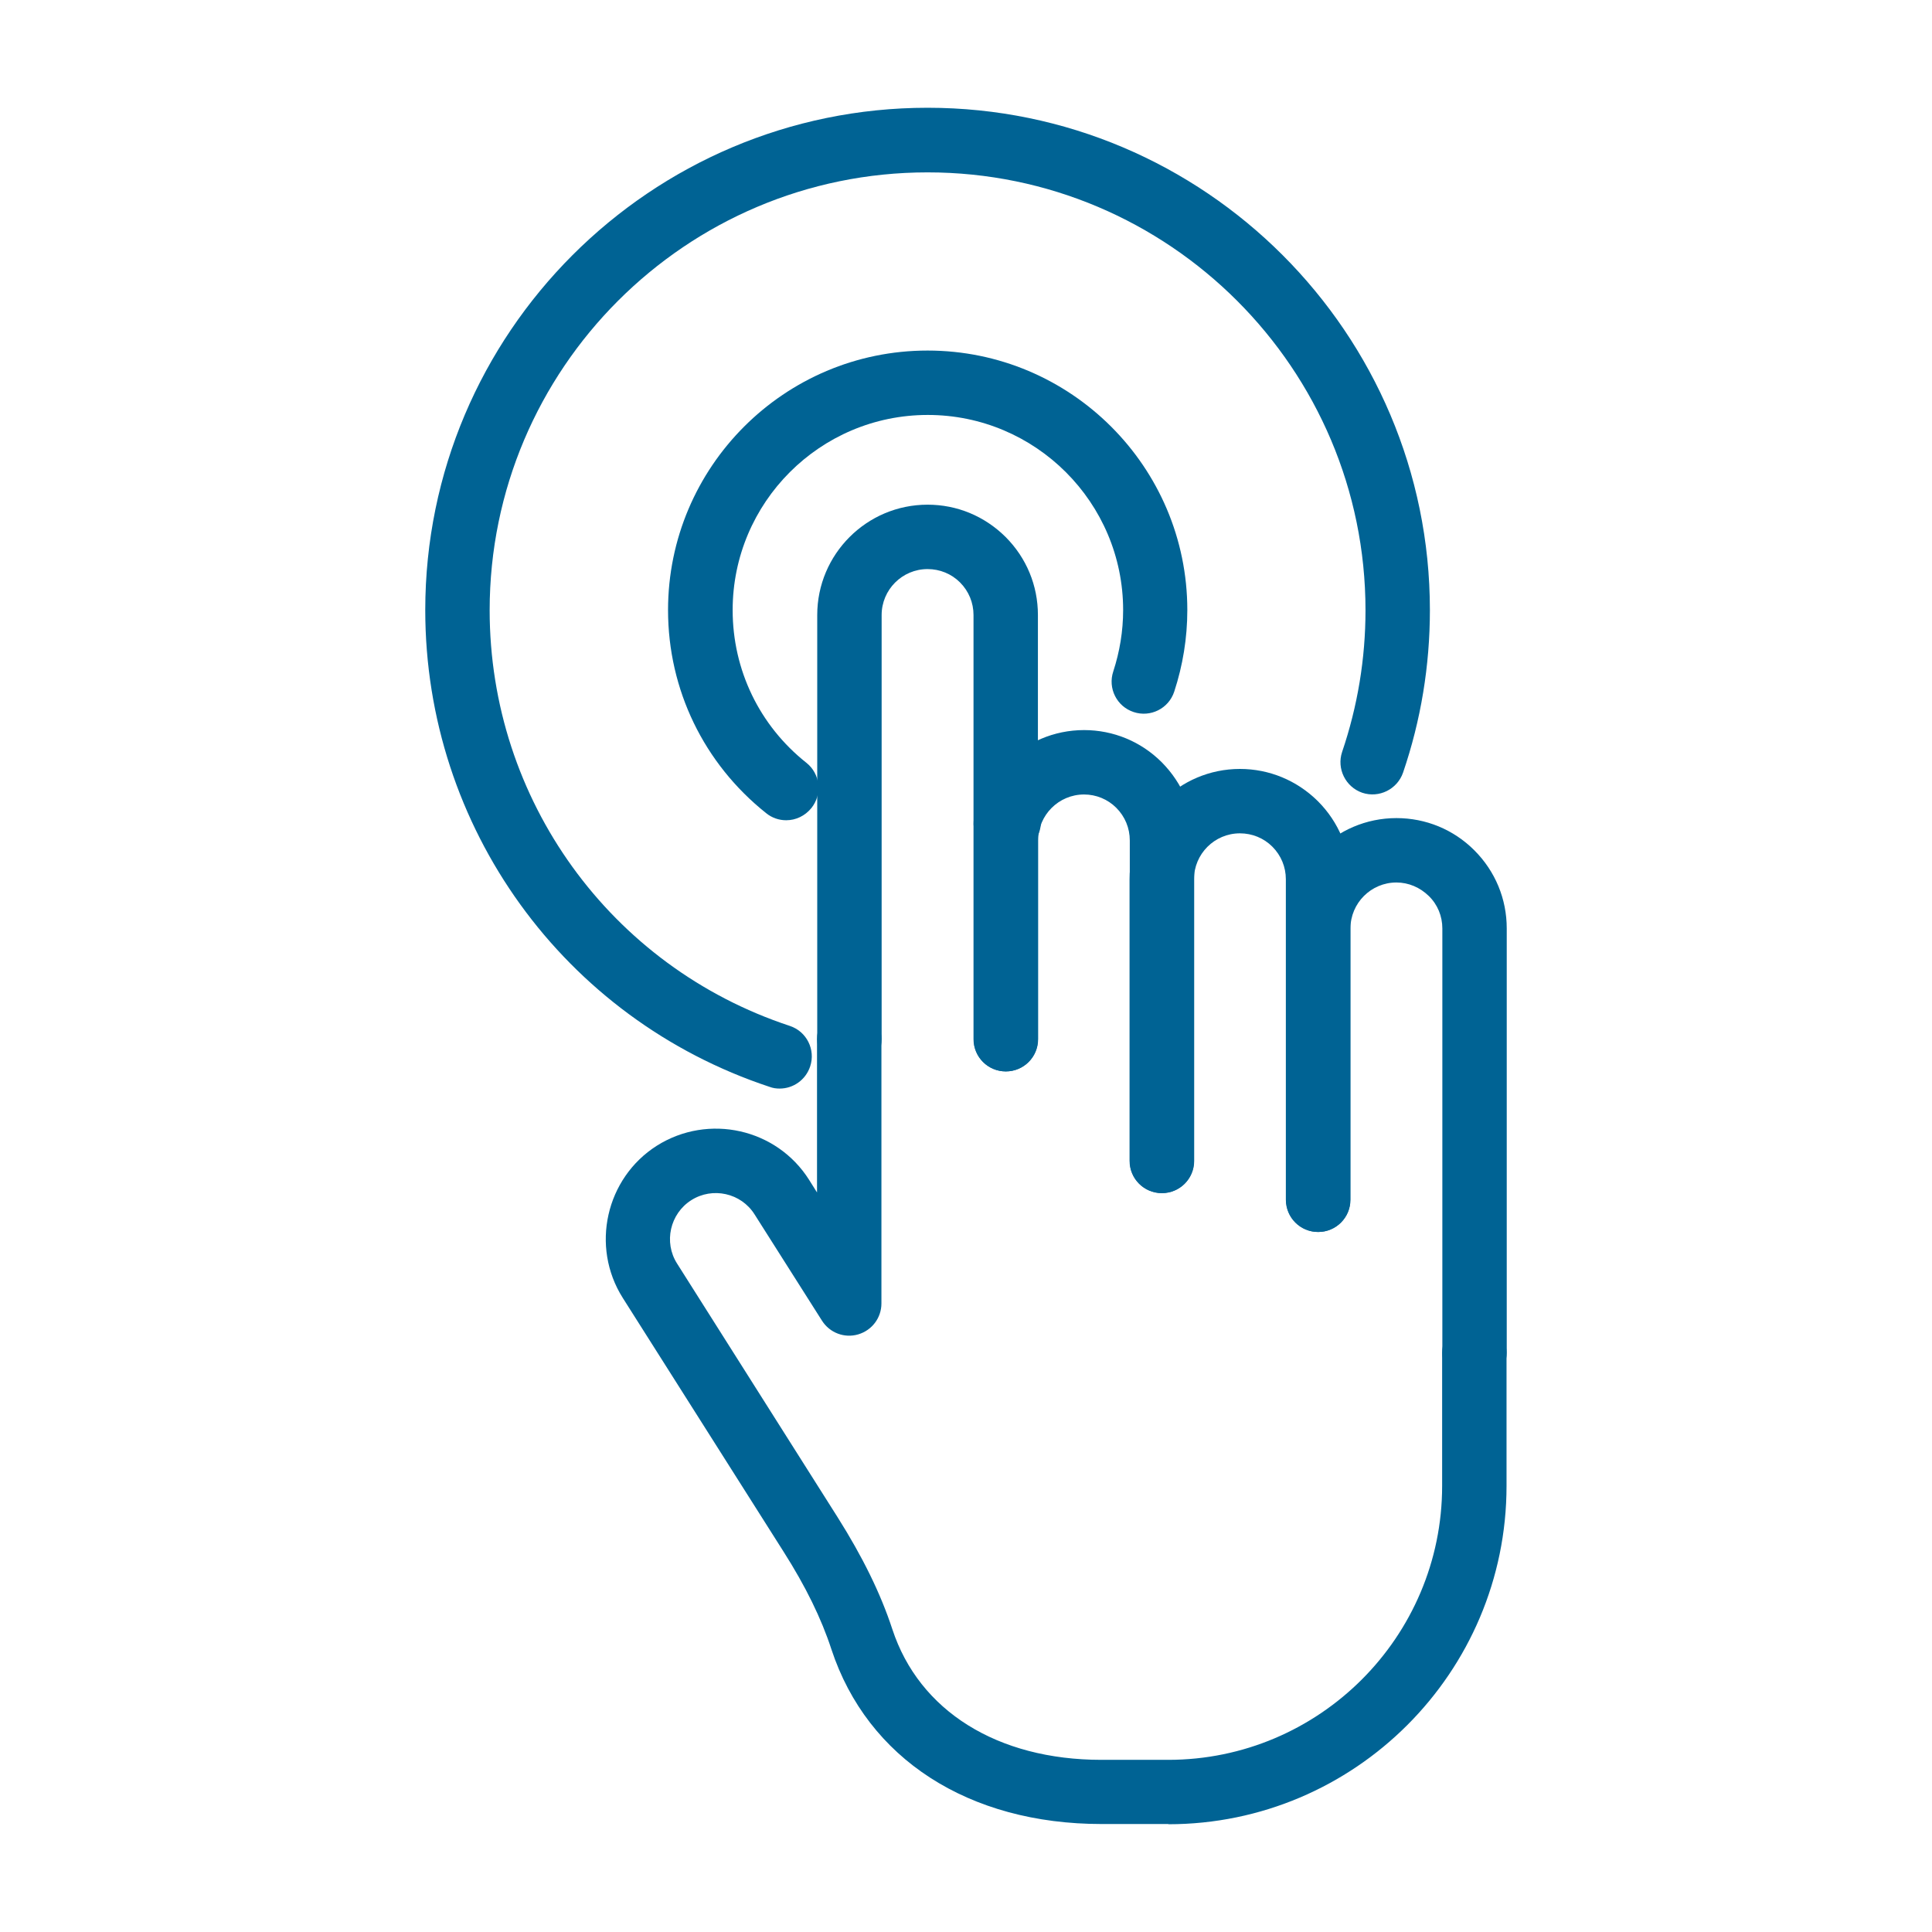<?xml version="1.0" encoding="UTF-8"?><svg id="a" xmlns="http://www.w3.org/2000/svg" viewBox="0 0 90 90"><defs><style>.b{fill:#006394;}</style></defs><path class="b" d="M46.85,49.91c-.83,0-1.5-.67-1.5-1.5V28.65c0-.57-.22-1.11-.63-1.52-.4-.4-.94-.62-1.51-.62-1.18,0-2.14,.96-2.14,2.14v19.76c0,.83-.67,1.5-1.5,1.5s-1.5-.67-1.5-1.5V28.65c0-2.83,2.3-5.14,5.14-5.14,1.37,0,2.65,.53,3.63,1.5,.98,.98,1.51,2.27,1.51,3.64v19.76c0,.83-.67,1.5-1.5,1.5Z"/><path class="b" d="M54.13,55.58c-.83,0-1.5-.67-1.5-1.5v-14.93c0-.57-.22-1.11-.63-1.52-.4-.4-.94-.62-1.5-.62-1.18,0-2.14,.96-2.14,2.14v9.26c0,.83-.67,1.5-1.5,1.5s-1.5-.67-1.5-1.5v-9.26c0-2.83,2.31-5.14,5.14-5.14,1.36,0,2.65,.53,3.62,1.5,.98,.99,1.51,2.28,1.51,3.64v14.93c0,.83-.67,1.5-1.5,1.5Z"/><path class="b" d="M61.4,57.39c-.83,0-1.5-.67-1.5-1.5v-14.93c0-.57-.22-1.11-.63-1.52-.4-.4-.94-.62-1.51-.62-1.18,0-2.14,.96-2.14,2.14v13.12c0,.83-.67,1.5-1.5,1.5s-1.5-.67-1.5-1.5v-13.12c0-2.83,2.31-5.14,5.14-5.14,1.36,0,2.65,.53,3.63,1.5,.98,.98,1.51,2.27,1.51,3.64v14.93c0,.83-.67,1.5-1.5,1.5Z"/><path class="b" d="M68.69,64.51c-.83,0-1.5-.67-1.5-1.5v-19.76c0-.57-.22-1.11-.63-1.51-.41-.4-.94-.63-1.51-.63-1.18,0-2.14,.96-2.14,2.14v12.64c0,.83-.67,1.5-1.5,1.5s-1.5-.67-1.5-1.5v-12.64c0-2.83,2.31-5.14,5.14-5.14,1.37,0,2.66,.53,3.63,1.5,.98,.98,1.51,2.27,1.51,3.64v19.76c0,.83-.67,1.5-1.5,1.5Z"/><path class="b" d="M54.43,84.97h-3.11c-6.2,0-10.91-3.04-12.59-8.14-.47-1.44-1.2-2.93-2.23-4.55l-7.49-11.82c-1.51-2.39-.79-5.58,1.59-7.09,2.4-1.51,5.58-.8,7.09,1.59l.37,.59v-7.15c0-.83,.67-1.5,1.5-1.5s1.5,.67,1.5,1.5v12.32c0,.67-.44,1.25-1.08,1.44-.64,.19-1.33-.07-1.69-.64l-3.14-4.95c-.63-1-1.96-1.29-2.95-.66-.99,.63-1.29,1.96-.66,2.95l7.48,11.82c1.16,1.84,2,3.54,2.55,5.22,1.25,3.8,4.89,6.08,9.74,6.08h3.11c7.03,0,12.76-5.72,12.76-12.76v-6.2c0-.83,.67-1.5,1.5-1.5s1.5,.67,1.5,1.5v6.2c0,8.69-7.07,15.76-15.76,15.76Z"/><path class="b" d="M36.62,38.21c-.33,0-.66-.11-.93-.33-2.9-2.31-4.57-5.75-4.57-9.46,0-6.67,5.42-12.09,12.09-12.09s12.1,5.42,12.1,12.09c0,1.3-.21,2.58-.61,3.8-.26,.79-1.11,1.21-1.89,.95-.79-.26-1.21-1.11-.95-1.89,.3-.92,.46-1.88,.46-2.86,0-5.01-4.08-9.09-9.1-9.09s-9.09,4.08-9.09,9.09c0,2.79,1.25,5.38,3.43,7.11,.65,.51,.76,1.46,.24,2.11-.3,.37-.73,.57-1.17,.57Z"/><path class="b" d="M46.85,39.87c-.63,0-1.21-.4-1.42-1.03-.26-.79,.16-1.64,.95-1.9,.75-.36,1.61-.03,1.97,.72,.36,.75,0,1.66-.74,2.02-.07,.03-.18,.08-.28,.11-.16,.05-.32,.08-.47,.08Z"/><path class="b" d="M36.32,50.71c-.16,0-.31-.02-.47-.08-9.59-3.17-16.04-12.1-16.04-22.21,0-12.9,10.5-23.4,23.4-23.4s23.4,10.5,23.4,23.4c0,2.59-.42,5.14-1.25,7.57-.27,.78-1.12,1.2-1.9,.94-.78-.27-1.2-1.12-.94-1.9,.72-2.12,1.09-4.34,1.09-6.6,0-11.25-9.15-20.4-20.4-20.4s-20.4,9.15-20.4,20.4c0,8.82,5.62,16.6,13.98,19.36,.79,.26,1.21,1.11,.95,1.89-.21,.63-.79,1.03-1.42,1.03Z"/></svg>